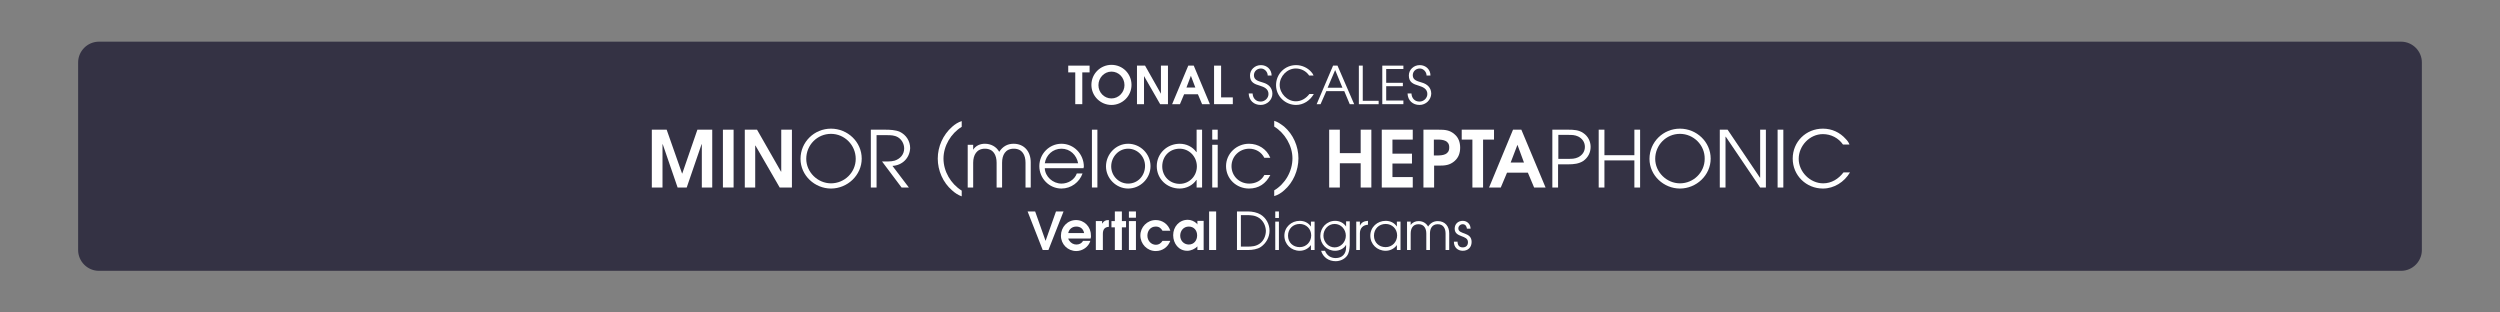 <?xml version="1.0" encoding="utf-8"?>
<!-- Generator: Adobe Illustrator 24.3.0, SVG Export Plug-In . SVG Version: 6.00 Build 0)  -->
<svg version="1.1" id="Calque_1" xmlns="http://www.w3.org/2000/svg" xmlns:xlink="http://www.w3.org/1999/xlink" x="0px" y="0px"
	 viewBox="0 0 960 120" style="enable-background:new 0 0 960 120;" xml:space="preserve">
<rect x="0" y="0" width="960" height="120" fill="#808080" stroke="none"/>
<style type="text/css">
	.st0{opacity:0;fill:#FFFFFF;}
	.st1{fill:#343244;}
	.st2{fill:#FFFFFF;}
</style>
<rect y="0" class="st0" width="960" height="120"/>
<path class="st1" d="M922,104H38c-4.4,0-8-3.6-8-8V24c0-4.4,3.6-8,8-8h884c4.4,0,8,3.6,8,8v72C930,100.4,926.4,104,922,104z"/>
<g>
	<path class="st2" d="M269.5,72V55.4h-0.1L263.7,72h-3.5l-5.7-16.6h-0.1V72h-4.1V49.8h5.7l5.9,16.8h0.1l5.8-16.8h5.7V72H269.5z"/>
	<path class="st2" d="M277.6,72V49.8h4.1V72H277.6z"/>
	<path class="st2" d="M299.4,72l-9.3-16.1h-0.1V72H286V49.8h4.7l9.2,16.1h0.1V49.8h4.1V72H299.4z"/>
	<path class="st2" d="M319.1,72.4c-6.2,0-11.7-5-11.7-11.4c0-6.5,5.3-11.6,11.7-11.6c6.4,0,11.8,5.1,11.8,11.5
		S325.4,72.4,319.1,72.4z M319.1,51.4c-5.3,0-9.5,4.3-9.5,9.6c0,5.1,4.4,9.4,9.5,9.4c5.2,0,9.5-4.2,9.5-9.4
		C328.6,55.7,324.3,51.4,319.1,51.4z"/>
	<path class="st2" d="M342.7,63.7L349,72h-2.8l-7.5-10c1.4,0,3.4,0.1,4.8-0.3c2.2-0.7,3.7-2.4,3.7-4.7c0-1.7-0.9-3.4-2.4-4.3
		c-1.4-0.8-2.8-0.8-4.3-0.8h-3.9V72h-2.2V49.8h5.6c1.7,0,3.9,0.1,5.5,0.8c2.5,1.2,4,3.6,4,6.3C349.3,60.8,346.4,63.5,342.7,63.7z"/>
	<path class="st2" d="M365.6,73.1c-3.5-3-5.5-7.6-5.5-12.2s2-9.1,5.5-12.2c1.1-1,2.4-1.8,3.7-2.2v2.2c-4.1,2.5-7,7.3-7,12.2
		c0,4.9,2.8,9.7,7,12.3v2.2C367.9,74.9,366.7,74.1,365.6,73.1z"/>
	<path class="st2" d="M393.8,72v-9.5c0-2.9-1.2-5.4-4.5-5.4s-4.5,2.5-4.5,5.4V72h-2.1v-9.5c0-2.9-1.2-5.4-4.5-5.4
		c-3.2,0-4.5,2.5-4.5,5.4V72h-2.1V55.6h2.1v1.9c1-1.6,2.7-2.3,4.5-2.3c2.3,0,4.4,1.1,5.5,3.1c1.3-2,3.1-3.1,5.5-3.1
		c4.2,0,6.6,3.1,6.6,7.1V72H393.8z"/>
	<path class="st2" d="M416.1,64.6h-14.9c0.1,3.2,3.1,5.9,6.4,5.9c2.5,0,5-1.4,5.9-3.9h2.2c-1.2,3.4-4.4,5.8-8.1,5.8
		c-4.7,0-8.5-3.9-8.5-8.6c0-4.7,3.8-8.6,8.5-8.6c4.8,0,8.6,4,8.6,8.8C416.1,64.2,416.1,64.4,416.1,64.6z M407.6,57.1
		c-3.3,0-5.9,2.4-6.4,5.6H414C413.4,59.5,410.9,57.1,407.6,57.1z"/>
	<path class="st2" d="M419.3,72V49.8h2.1V72H419.3z"/>
	<path class="st2" d="M433.2,72.4c-4.6,0-8.5-3.9-8.5-8.5c0-4.7,3.8-8.7,8.5-8.7c4.7,0,8.6,3.9,8.6,8.6
		C441.8,68.5,437.9,72.4,433.2,72.4z M433.2,57.1c-3.7,0-6.5,3.2-6.5,6.8c0,3.6,2.9,6.6,6.5,6.6c3.8,0,6.5-3.1,6.5-6.8
		C439.7,60.1,436.8,57.1,433.2,57.1z"/>
	<path class="st2" d="M459.5,72v-2.9h-0.1c-1.4,2.1-3.9,3.3-6.4,3.3c-4.9,0-8.8-3.7-8.8-8.6c0-4.9,4-8.6,8.8-8.6
		c2.5,0,4.9,1.1,6.4,3.2h0.1v-8.6h2.1V72H459.5z M453,57.1c-3.9,0-6.7,2.9-6.7,6.8c0,3.8,2.9,6.7,6.7,6.7c3.7,0,6.6-3,6.6-6.7
		C459.6,60.2,456.7,57.1,453,57.1z"/>
	<path class="st2" d="M465.5,53.6v-3.8h2.1v3.8H465.5z M465.5,72V55.6h2.1V72H465.5z"/>
	<path class="st2" d="M479.6,72.4c-4.8,0-8.8-3.7-8.8-8.6c0-4.8,4-8.6,8.8-8.6c3.6,0,6.8,2,8.2,5.4h-2.3c-1.1-2.2-3.3-3.5-5.8-3.5
		c-3.7,0-6.8,2.9-6.8,6.7c0,3.8,3,6.7,6.8,6.7c2.4,0,4.7-1.1,5.8-3.3h2.3C486.1,70.5,483.4,72.4,479.6,72.4z"/>
	<path class="st2" d="M493.1,73.1c-1.1,1-2.4,1.8-3.8,2.2v-2.2c4.2-2.5,7-7.3,7-12.3c0-4.8-2.9-9.7-7-12.2v-2.2
		c1.4,0.4,2.6,1.3,3.8,2.2c3.5,3,5.5,7.6,5.5,12.2S496.6,70.1,493.1,73.1z"/>
	<path class="st2" d="M522.5,72v-9.3h-8V72h-4.1V49.8h4.1v9h8v-9h4.1V72H522.5z"/>
	<path class="st2" d="M530.6,72V49.8h11.9v3.8h-7.8v5.4h7.5v3.8h-7.5v5.2h7.8V72H530.6z"/>
	<path class="st2" d="M558.6,61.8c-1.9,1.7-3.8,1.8-6.2,1.8h-1.7V72h-4.1V49.8h5.8c2.4,0,4.3,0.1,6.2,1.8c1.5,1.3,2.1,3.1,2.1,5.1
		C560.7,58.7,560.1,60.5,558.6,61.8z M552.1,53.6h-1.5v6.1h1.3c2.1,0,4.6-0.3,4.6-3C556.6,54,554.2,53.6,552.1,53.6z"/>
	<path class="st2" d="M569.5,53.6V72h-4.1V53.6h-4.1v-3.8h12.4v3.8H569.5z"/>
	<path class="st2" d="M589.1,72l-2.4-5.7h-8l-2.4,5.7h-4.5l9.2-22.2h3.2l9.3,22.2H589.1z M582.7,55.6L582.7,55.6l-2.6,6.8h5.1
		L582.7,55.6z"/>
	<path class="st2" d="M608,61.8c-1.7,1.1-3.7,1.3-5.7,1.3h-4V72h-2.2V49.8h6.2c2,0,4,0.1,5.7,1.3c1.8,1.2,2.8,3.2,2.8,5.3
		C610.8,58.6,609.8,60.5,608,61.8z M606,52.4c-1.3-0.6-2.4-0.6-3.8-0.6h-3.8v9.2h3.8c1.4,0,2.5,0,3.8-0.6c1.6-0.8,2.6-2.2,2.6-4
		S607.6,53.2,606,52.4z"/>
	<path class="st2" d="M627.6,72V61.6h-11.5V72h-2.2V49.8h2.2v9.8h11.5v-9.8h2.2V72H627.6z"/>
	<path class="st2" d="M645.1,72.4c-6.2,0-11.7-5-11.7-11.4c0-6.5,5.3-11.6,11.7-11.6c6.4,0,11.8,5.1,11.8,11.5
		S651.4,72.4,645.1,72.4z M645.1,51.4c-5.3,0-9.5,4.3-9.5,9.6c0,5.1,4.4,9.4,9.5,9.4c5.2,0,9.5-4.2,9.5-9.4
		C654.7,55.7,650.3,51.4,645.1,51.4z"/>
	<path class="st2" d="M675.9,72l-13.2-19.5h-0.1V72h-2.2V49.8h3l12.4,18.4h0.1V49.8h2.2V72H675.9z"/>
	<path class="st2" d="M682.6,72V49.8h2.2V72H682.6z"/>
	<path class="st2" d="M700,72.4c-6.4,0-11.6-5-11.6-11.5c0-6.5,5.1-11.5,11.6-11.5c3.4,0,6.5,1.4,8.8,4c0.6,0.6,1.1,1.3,1.4,2.1
		h-2.5c-1.7-2.5-4.6-4-7.7-4c-5.1,0-9.3,4.5-9.3,9.5c0,5,4.4,9.4,9.4,9.4c3.2,0,5.9-1.7,7.8-4.2h2.5C708.2,69.9,704.3,72.4,700,72.4
		z"/>
</g>
<g>
	<path class="st2" d="M415.6,27.8V40h-2.7V27.8h-2.7v-2.6h8.2v2.6H415.6z"/>
	<path class="st2" d="M426.8,40.3c-4.2,0-7.7-3.4-7.7-7.7c0-4.3,3.5-7.7,7.7-7.7c4.3,0,7.7,3.4,7.7,7.7
		C434.5,36.9,431,40.3,426.8,40.3z M426.8,27.5c-2.8,0-5,2.4-5,5.2c0,2.8,2.2,5.1,5,5.1s5-2.4,5-5.1
		C431.8,29.8,429.6,27.5,426.8,27.5z"/>
	<path class="st2" d="M445.5,40l-6.2-10.8h0V40h-2.7V25.2h3.1l6.1,10.8h0V25.2h2.7V40H445.5z"/>
	<path class="st2" d="M461.6,40l-1.6-3.8h-5.3l-1.6,3.8h-3l6.2-14.8h2.1l6.2,14.8H461.6z M457.3,29.1L457.3,29.1l-1.7,4.5h3.4
		L457.3,29.1z"/>
	<path class="st2" d="M466.2,40V25.2h2.7v12.2h4.5V40H466.2z"/>
	<path class="st2" d="M484.1,40.3c-2.6,0-4.5-1.7-4.6-4.4h1.5c0.1,1.8,1.2,3.1,3.1,3.1c1.6,0,3-1.3,3-2.9c0-2-1.7-2.7-3.3-3.2
		c-2.1-0.6-3.8-1.3-3.8-3.9c0-2.3,1.9-4,4.2-4c2.3,0,4.1,1.7,4.1,4h-1.5c0-1.4-1.2-2.7-2.6-2.7c-1.5,0-2.7,1.1-2.7,2.6
		c0,2,2,2.3,3.5,2.8c2.1,0.6,3.6,2,3.6,4.3C488.6,38.4,486.5,40.3,484.1,40.3z"/>
	<path class="st2" d="M497.7,40.3c-4.2,0-7.7-3.4-7.7-7.6c0-4.3,3.4-7.7,7.7-7.7c2.2,0,4.4,1,5.8,2.6c0.4,0.4,0.7,0.9,0.9,1.4h-1.7
		c-1.1-1.7-3.1-2.7-5.1-2.7c-3.4,0-6.2,3-6.2,6.3c0,3.3,2.9,6.3,6.2,6.3c2.1,0,3.9-1.1,5.2-2.8h1.7
		C503.1,38.6,500.5,40.3,497.7,40.3z"/>
	<path class="st2" d="M518.3,40l-2.1-5h-6.9l-2.2,5h-1.5l6.3-14.8h1.7l6.4,14.8H518.3z M512.7,26.9l-2.9,6.8h5.7L512.7,26.9z"/>
	<path class="st2" d="M521.8,40V25.2h1.5v13.5h6.1V40H521.8z"/>
	<path class="st2" d="M530.8,40V25.2h8.1v1.3h-6.6v5.3h6.4v1.3h-6.4v5.5h6.6V40H530.8z"/>
	<path class="st2" d="M545.1,40.3c-2.6,0-4.5-1.7-4.6-4.4h1.5c0.1,1.8,1.2,3.1,3.1,3.1c1.6,0,3-1.3,3-2.9c0-2-1.7-2.7-3.3-3.2
		c-2.1-0.6-3.8-1.3-3.8-3.9c0-2.3,1.9-4,4.2-4s4.1,1.7,4.1,4h-1.5c0-1.4-1.2-2.7-2.6-2.7c-1.5,0-2.7,1.1-2.7,2.6c0,2,2,2.3,3.5,2.8
		c2.1,0.6,3.6,2,3.6,4.3C549.5,38.4,547.5,40.3,545.1,40.3z"/>
</g>
<g>
	<path class="st2" d="M402.6,96h-2.2l-5.8-14.8h2.9l4,11.3h0l4-11.3h2.9L402.6,96z"/>
	<path class="st2" d="M418.8,91.6h-8.6c0.1,0.3,0.2,0.6,0.4,0.8c0.6,0.9,1.6,1.5,2.7,1.5c1.1,0,2-0.4,2.6-1.4h2.8
		c-0.7,2.3-3,3.9-5.4,3.9c-3.3,0-5.9-2.6-5.9-5.9c0-3.3,2.5-6,5.8-6c3.2,0,5.7,2.6,5.7,5.8C419,90.7,418.9,91.2,418.8,91.6z
		 M413.3,87c-1.6,0-2.8,1-3.1,2.5h6.1C416,87.9,414.9,87,413.3,87z"/>
	<path class="st2" d="M423.5,89.8V96h-2.7V84.9h2.4v1h0c0.7-1.1,1.3-1.4,2.6-1.4v2.6C424.2,87.2,423.5,88.1,423.5,89.8z"/>
	<path class="st2" d="M430.8,87.3V96h-2.7v-8.7h-1.3v-2.4h1.3v-3.7h2.7v3.7h1.6v2.4H430.8z"/>
	<path class="st2" d="M433.5,83.6v-2.4h2.7v2.4H433.5z M433.5,96V84.9h2.7V96H433.5z"/>
	<path class="st2" d="M443.8,96.4c-3.3,0-5.9-2.7-5.9-6c0-3.2,2.6-5.9,5.9-5.9c2.6,0,4.8,1.6,5.6,4.1h-3c-0.6-1-1.3-1.6-2.6-1.6
		c-2,0-3.2,1.6-3.2,3.5c0,1.9,1.4,3.5,3.3,3.5c1.1,0,1.9-0.6,2.5-1.5h3C448.5,94.8,446.5,96.4,443.8,96.4z"/>
	<path class="st2" d="M459.8,96v-1.4c-0.9,1-2.5,1.7-3.9,1.7c-3.3,0-5.4-2.8-5.4-6c0-3.2,2.3-5.9,5.6-5.9c1.2,0,2.4,0.5,3.3,1.3
		c0.1,0.1,0.3,0.3,0.4,0.5h0v-1.4h2.4V96H459.8z M456.5,87c-2,0-3.3,1.6-3.3,3.5c0,1.9,1.4,3.4,3.3,3.4c2,0,3.2-1.6,3.2-3.5
		S458.5,87,456.5,87z"/>
	<path class="st2" d="M464.3,96V81.2h2.7V96H464.3z"/>
	<path class="st2" d="M484.2,94.8c-1.3,0.9-3.3,1.2-4.8,1.2H475V81.2h4.3c1.6,0,3.5,0.4,4.8,1.2c2.1,1.3,3.4,3.7,3.4,6.2
		C487.5,91.1,486.2,93.4,484.2,94.8z M483.5,83.7c-1.5-1-3.1-1.1-4.9-1.1h-2.1v12.1h2.5c1.7,0,3.3-0.1,4.8-1.2
		c1.5-1.1,2.3-3,2.3-4.9C486,86.6,485.1,84.8,483.5,83.7z"/>
	<path class="st2" d="M489.7,83.7v-2.5h1.4v2.5H489.7z M489.7,96V85.1h1.4V96H489.7z"/>
	<path class="st2" d="M503.4,96v-1.9h0c-1,1.4-2.6,2.2-4.3,2.2c-3.3,0-5.9-2.5-5.9-5.8c0-3.3,2.7-5.7,5.9-5.7c1.7,0,3.3,0.7,4.3,2.2
		h0v-1.9h1.4V96H503.4z M499.1,86c-2.6,0-4.5,1.9-4.5,4.5c0,2.6,1.9,4.4,4.5,4.4c2.5,0,4.4-2,4.4-4.5S501.6,86,499.1,86z"/>
	<path class="st2" d="M517.2,98.3c-1,1.3-2.7,2-4.3,2c-2.6,0-4.8-1.4-5.6-4h1.5c0.7,1.8,2.2,2.8,4.1,2.8c2.5,0,4-1.6,4-4.1v-1h0
		c-0.8,1.5-2.6,2.3-4.2,2.3c-3.2,0-5.7-2.5-5.7-5.7s2.5-5.8,5.7-5.8c1.7,0,3.3,0.8,4.2,2.2h0v-2h1.4v9.2
		C518.2,95.7,518.1,97.1,517.2,98.3z M512.5,86c-2.5,0-4.3,2.1-4.3,4.5c0,2.4,1.9,4.5,4.3,4.5c2.4,0,4.3-2.1,4.3-4.5
		S515,86,512.5,86z"/>
	<path class="st2" d="M522.2,89.6V96h-1.4V85.1h1.4v1.6h0c0.6-1.4,1.7-1.8,3.1-1.9v1.5C523.4,86.4,522.2,87.6,522.2,89.6z"/>
	<path class="st2" d="M536.4,96v-1.9h0c-1,1.4-2.6,2.2-4.3,2.2c-3.3,0-5.9-2.5-5.9-5.8c0-3.3,2.7-5.7,5.9-5.7c1.7,0,3.3,0.7,4.3,2.2
		h0v-1.9h1.4V96H536.4z M532.1,86c-2.6,0-4.5,1.9-4.5,4.5c0,2.6,1.9,4.4,4.5,4.4c2.5,0,4.4-2,4.4-4.5S534.6,86,532.1,86z"/>
	<path class="st2" d="M555.1,96v-6.3c0-1.9-0.8-3.6-3-3.6s-3,1.7-3,3.6V96h-1.4v-6.3c0-1.9-0.8-3.6-3-3.6c-2.2,0-3,1.7-3,3.6V96
		h-1.4V85.1h1.4v1.3c0.7-1,1.8-1.5,3-1.5c1.6,0,2.9,0.7,3.7,2.1c0.8-1.3,2.1-2.1,3.7-2.1c2.8,0,4.4,2,4.4,4.7V96H555.1z"/>
	<path class="st2" d="M561.7,96.3c-2,0-3.4-1.4-3.4-3.4v-0.1h1.4c0,1.3,0.6,2.2,2,2.2c1.2,0,2-0.7,2-2c0-2.9-5.1-1.6-5.1-5.2
		c0-1.8,1.3-3,3.1-3c1.7,0,3,1.3,3,3h-1.4c-0.1-0.9-0.6-1.7-1.6-1.7c-0.9,0-1.7,0.7-1.7,1.6c0,2.5,5.1,1.2,5.1,5.2
		C565.1,95,563.7,96.3,561.7,96.3z"/>
</g>
<g>
</g>
<g>
</g>
<g>
</g>
<g>
</g>
<g>
</g>
<g>
</g>
</svg>
